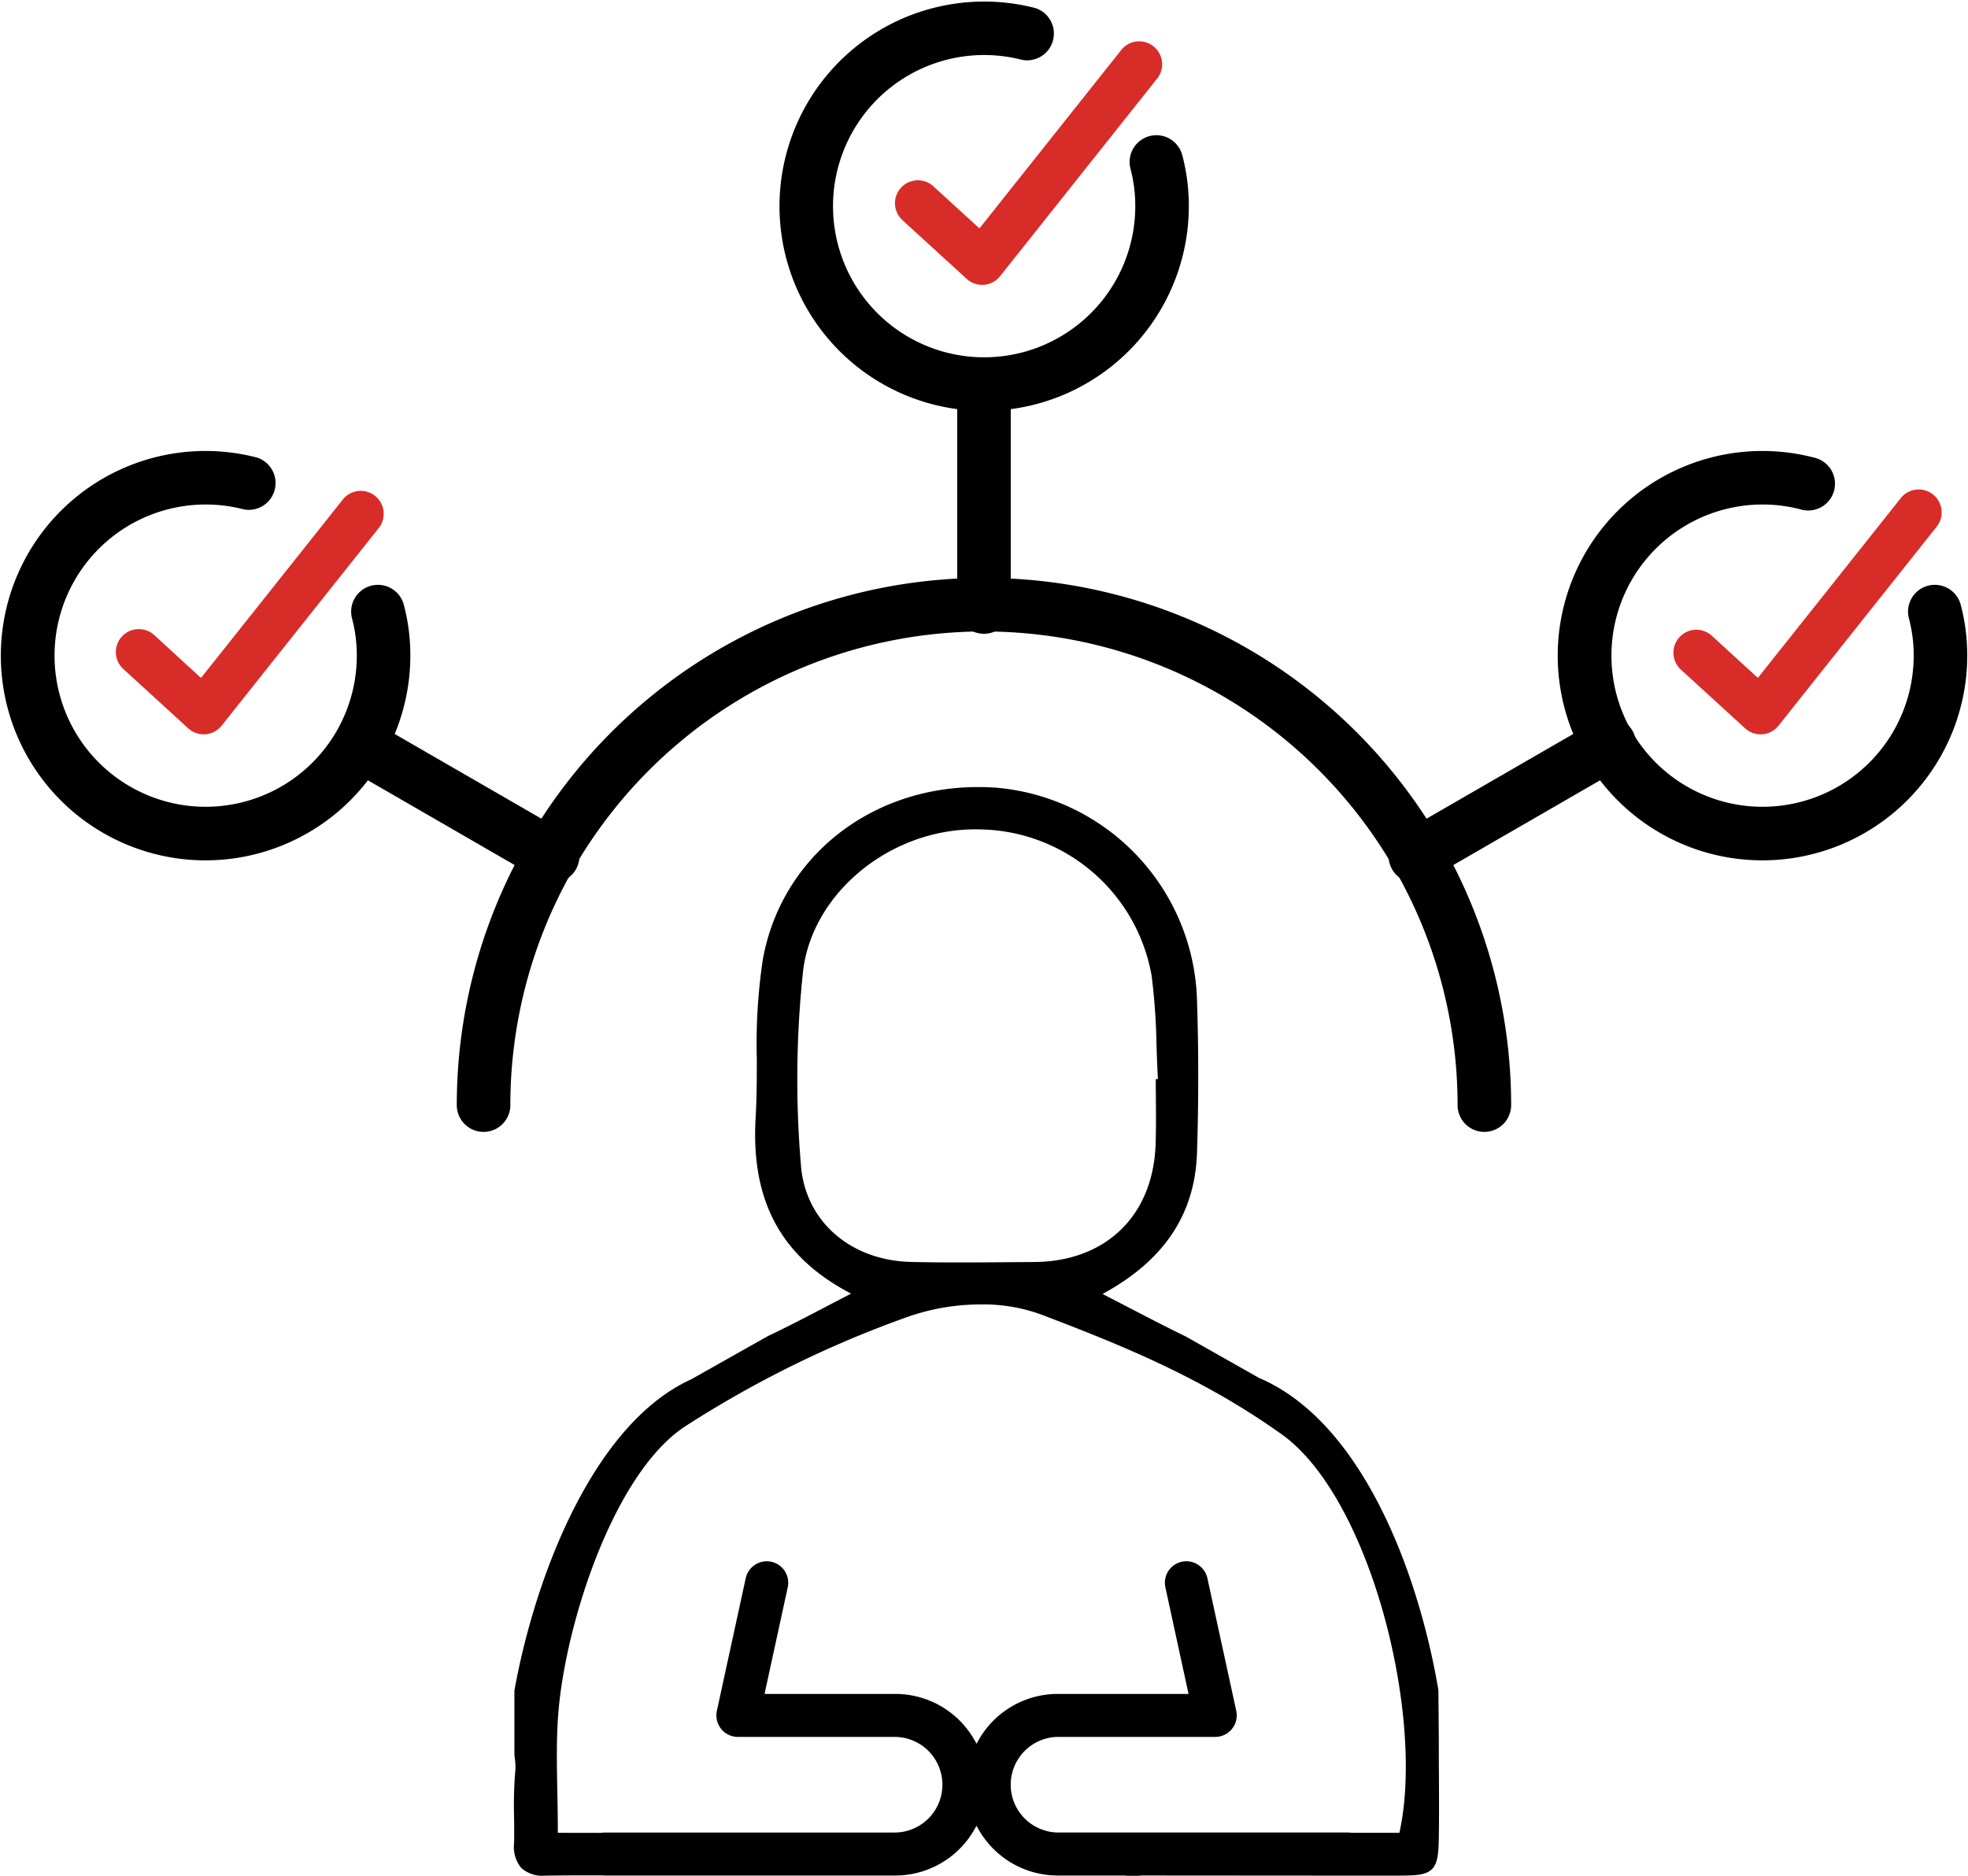 <svg id="Layer_1" data-name="Layer 1" xmlns="http://www.w3.org/2000/svg" width="128.605" height="122.573" viewBox="0 0 128.605 122.573"><defs><style>.cls-1{stroke:#000;stroke-miterlimit:10;stroke-width:0.5px;}.cls-2{fill:#d82c29;}</style></defs><path class="cls-1" d="M73.679,122.323a.655.655,0,0,1-.089-.01l-.093-.008h-4.39a5.7,5.7,0,0,1-4.959-2.916l-.336-.6-.335.6a5.7,5.7,0,0,1-4.959,2.916l-19.02,0-.078-.01h-.643c-1.034,0-2.067,0-3.1.018h-.072a1.819,1.819,0,0,1-1.36-.425,1.929,1.929,0,0,1-.4-1.45c.011-.558.005-1.114,0-1.67a27.7,27.7,0,0,1,.059-2.809,4.286,4.286,0,0,0-.038-1.256v-4.214c1.367-7.532,5.174-17.312,11.42-20.136L50.3,87.526c1.239-.585,2.482-1.235,3.8-1.923.458-.24,2.05-1.066,2.05-1.066l-.64-.346c-4.331-2.34-6.2-5.895-5.879-11.189.073-1.252.074-2.53.076-3.766a36.88,36.88,0,0,1,.393-6.519c1.181-6.5,6.858-11.037,13.807-11.037.446,0,.9.019,1.347.057A14.1,14.1,0,0,1,77.965,65.156c.114,3.332.117,6.75.007,10.158-.126,3.865-2.032,6.776-5.826,8.9l-.625.35s1.692.872,2.2,1.136c1.259.653,2.449,1.271,3.659,1.858l4.8,2.714c6.468,2.745,10.21,12.225,11.567,20.188l.027,3.178c0,.785,0,1.546.007,2.289.007,1.428.014,2.789-.007,4.146-.041,2.065-.211,2.233-2.272,2.238l-5.754,0-11.105-.008a1.439,1.439,0,0,0-.163.011c-.028,0-.057.007-.082.007ZM64.12,84.988a14.665,14.665,0,0,0-5.023.875A70.464,70.464,0,0,0,44.65,92.987c-4.746,3.091-7.936,12.983-8.414,18.935-.133,1.687-.1,3.371-.066,5.154.015.828.032,1.676.032,2.553v.385l3.064.005c.121-.013.181-.024.243-.024H58.518a3.374,3.374,0,0,0,0-6.747h-10.3a1.156,1.156,0,0,1-1.128-1.4l1.886-8.668a1.159,1.159,0,0,1,1.125-.909,1.246,1.246,0,0,1,.249.026,1.153,1.153,0,0,1,.882,1.374l-1.581,7.268h8.87a5.7,5.7,0,0,1,4.959,2.916l.335.6.336-.6a5.7,5.7,0,0,1,4.959-2.916h8.87L76.4,103.67a1.154,1.154,0,0,1,.881-1.374,1.239,1.239,0,0,1,.249-.026,1.161,1.161,0,0,1,1.126.909l1.886,8.668a1.154,1.154,0,0,1-1.128,1.4h-10.3a3.374,3.374,0,0,0,0,6.747H88.116a.838.838,0,0,1,.089.009l.1.01h3.344l.066-.3c1.646-7.639-1.917-21.988-7.816-26.194-5.175-3.69-10.442-5.832-15.832-7.877A11.233,11.233,0,0,0,64.12,84.988Zm-.384-31.046c-5.7,0-10.856,4.235-11.5,9.441a66.593,66.593,0,0,0-.149,12.727c.261,3.793,3.322,6.507,7.442,6.6,1.056.026,2.115.034,3.173.034,1.014,0,2.029-.008,3.044-.015l1.81-.013c4.863-.019,8.087-3.167,8.213-8.019.032-.986.023-1.99.015-2.96,0-.335-.006-.67-.007-1l.153-.022-.02-.354c-.037-.676-.06-1.356-.083-2.036a42.365,42.365,0,0,0-.324-4.609A11.818,11.818,0,0,0,64,53.946Z"/><path class="cls-1" d="M97,73.713a1.5,1.5,0,0,1-1.5-1.5,31.2,31.2,0,0,0-62.4,0,1.5,1.5,0,0,1-3,0,34.2,34.2,0,0,1,68.4,0A1.5,1.5,0,0,1,97,73.713Z"/><path class="cls-1" d="M64.3,26.6A13.124,13.124,0,1,1,67.583.766a1.5,1.5,0,0,1-.745,2.9,10.126,10.126,0,1,0,7.6,9.809,9.714,9.714,0,0,0-.309-2.465,1.5,1.5,0,1,1,2.9-.763,12.693,12.693,0,0,1,.409,3.228A13.138,13.138,0,0,1,64.3,26.6Z"/><path class="cls-2" d="M64.18,18.615a1.5,1.5,0,0,1-1.011-.393L58.93,14.347a1.5,1.5,0,0,1,2.022-2.213l3.053,2.791,9.3-11.7a1.5,1.5,0,0,1,2.348,1.864l-10.3,12.959a1.5,1.5,0,0,1-1.055.562C64.259,18.613,64.219,18.615,64.18,18.615Z"/><path class="cls-1" d="M64.3,41.163a1.5,1.5,0,0,1-1.5-1.5V25.1a1.5,1.5,0,1,1,3,0V39.664A1.5,1.5,0,0,1,64.3,41.163Z"/><path class="cls-1" d="M115.173,55.969a13.125,13.125,0,1,1,3.282-25.832,1.5,1.5,0,1,1-.749,2.9,10.126,10.126,0,1,0,7.6,9.811,9.671,9.671,0,0,0-.31-2.466,1.5,1.5,0,1,1,2.9-.765,12.655,12.655,0,0,1,.41,3.231A13.139,13.139,0,0,1,115.173,55.969Z"/><path class="cls-2" d="M115.05,47.985a1.5,1.5,0,0,1-1.011-.392L109.8,43.717a1.5,1.5,0,0,1,2.022-2.213l3.053,2.792,9.3-11.7a1.5,1.5,0,1,1,2.348,1.864l-10.3,12.959a1.5,1.5,0,0,1-1.055.562C115.129,47.983,115.089,47.985,115.05,47.985Z"/><path class="cls-1" d="M92.493,57.438a1.5,1.5,0,0,1-.75-2.8l12.613-7.282a1.5,1.5,0,1,1,1.5,2.595L93.242,57.237A1.486,1.486,0,0,1,92.493,57.438Z"/><path class="cls-1" d="M13.433,55.969a13.125,13.125,0,1,1,3.282-25.832,1.5,1.5,0,0,1-.749,2.9,10.126,10.126,0,1,0,7.6,9.811,9.716,9.716,0,0,0-.31-2.466,1.5,1.5,0,1,1,2.9-.765,12.654,12.654,0,0,1,.409,3.231A13.138,13.138,0,0,1,13.433,55.969Z"/><path class="cls-2" d="M13.31,47.985a1.5,1.5,0,0,1-1.011-.392L8.06,43.717A1.5,1.5,0,1,1,10.082,41.5L13.135,44.3l9.3-11.7a1.5,1.5,0,0,1,2.348,1.864L14.483,47.418a1.5,1.5,0,0,1-1.054.562C13.389,47.983,13.349,47.985,13.31,47.985Z"/><path class="cls-1" d="M36.112,57.438a1.482,1.482,0,0,1-.748-.2L22.751,49.955a1.5,1.5,0,0,1,1.5-2.595l12.612,7.282a1.5,1.5,0,0,1-.75,2.8Z"/></svg>
